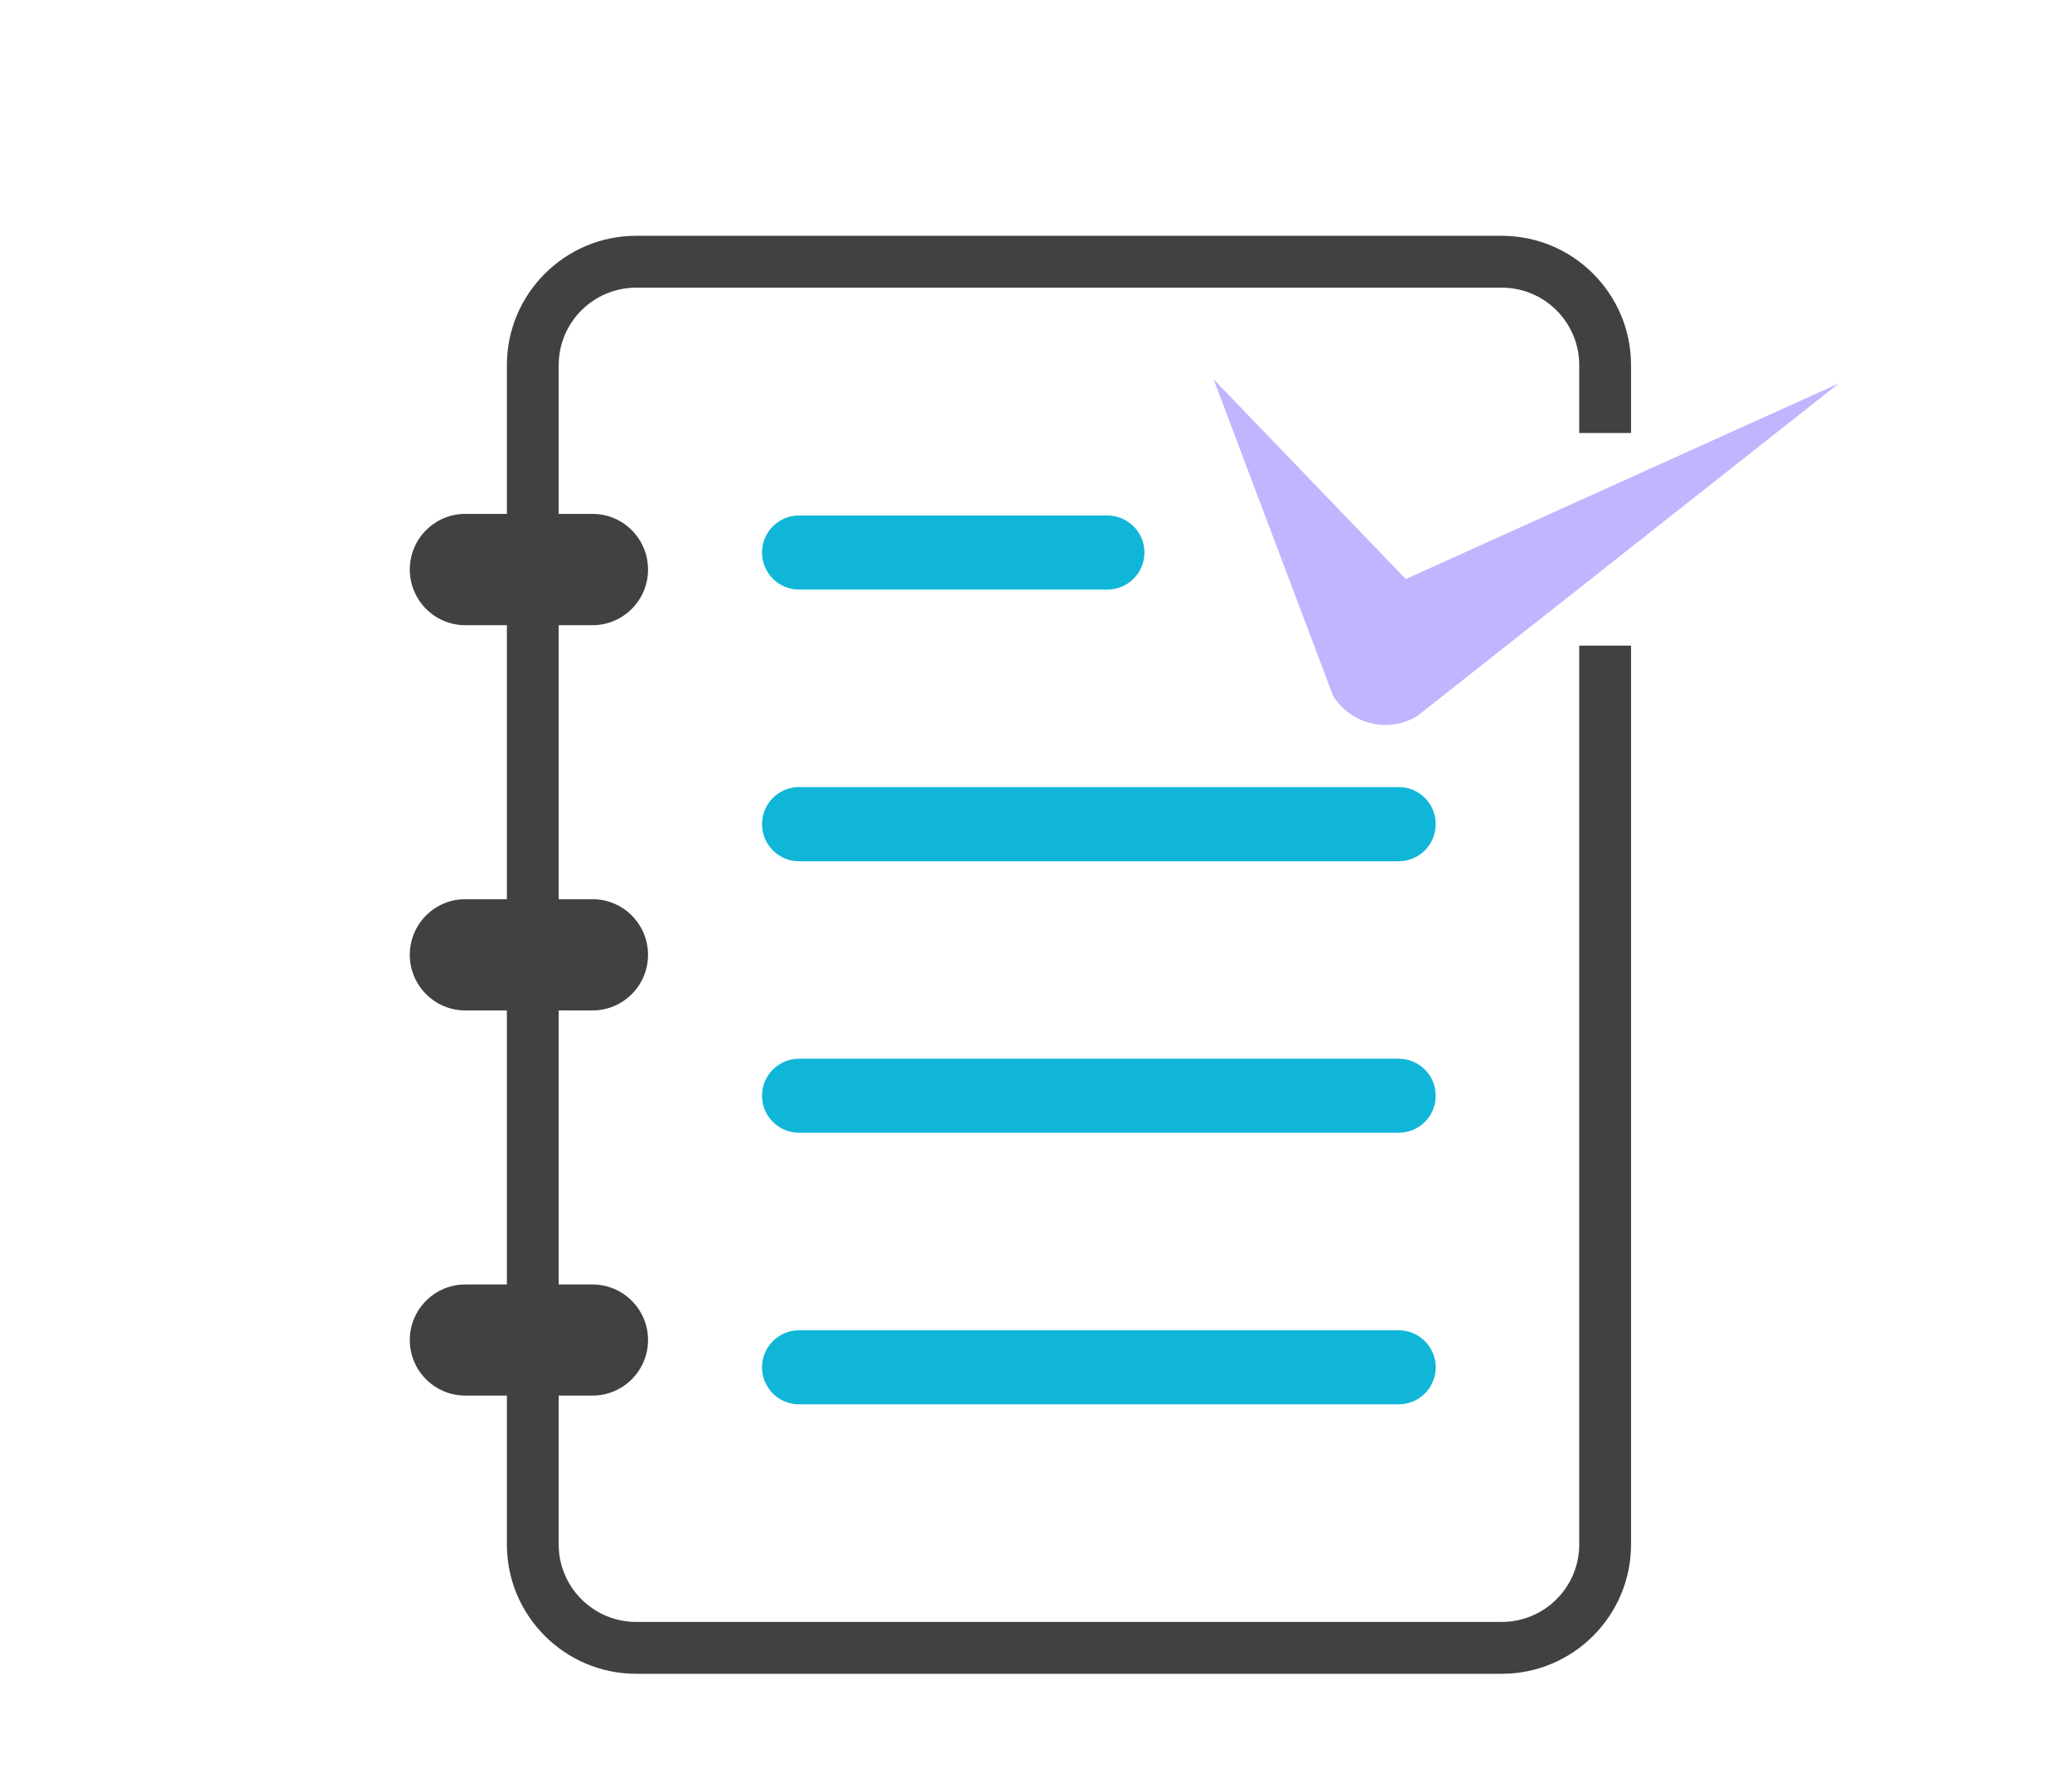 <?xml version="1.0" encoding="utf-8"?>
<!-- Generator: Adobe Illustrator 16.0.0, SVG Export Plug-In . SVG Version: 6.00 Build 0)  -->
<!DOCTYPE svg PUBLIC "-//W3C//DTD SVG 1.1//EN" "http://www.w3.org/Graphics/SVG/1.1/DTD/svg11.dtd">
<svg version="1.1" xmlns="http://www.w3.org/2000/svg" xmlns:xlink="http://www.w3.org/1999/xlink" x="0px" y="0px"
	 width="70.397px" height="60.874px" viewBox="0 0 70.397 60.874" enable-background="new 0 0 70.397 60.874" xml:space="preserve">
<g>
	<g>
		<g>
			<path fill="#414042" d="M51.025,56.863H21.614c-2.422,0-4.392-1.97-4.392-4.391v-40.07c0-2.421,1.97-4.391,4.392-4.391h29.411
				c2.421,0,4.39,1.97,4.39,4.391v2.308h-1.76v-2.308c0-1.45-1.18-2.629-2.63-2.629H21.614c-1.451,0-2.632,1.179-2.632,2.629v40.07
				c0,1.45,1.181,2.629,2.632,2.629h29.411c1.45,0,2.63-1.179,2.63-2.629V21.933h1.76v30.539
				C55.415,54.893,53.446,56.863,51.025,56.863z"/>
			<g>
				<path fill="#414042" d="M22.017,19.349c0,1.042-0.844,1.891-1.888,1.891H15.81c-1.042,0-1.887-0.849-1.887-1.891l0,0
					c0-1.045,0.845-1.891,1.887-1.891h4.319C21.173,17.458,22.017,18.304,22.017,19.349L22.017,19.349z"/>
				<path fill="#414042" d="M22.017,32.438c0,1.042-0.844,1.89-1.888,1.89H15.81c-1.042,0-1.887-0.848-1.887-1.89l0,0
					c0-1.044,0.845-1.89,1.887-1.89h4.319C21.173,30.548,22.017,31.394,22.017,32.438L22.017,32.438z"/>
				<path fill="#414042" d="M22.017,45.524c0,1.042-0.844,1.888-1.888,1.888H15.81c-1.042,0-1.887-0.846-1.887-1.888l0,0
					c0-1.041,0.845-1.887,1.887-1.887h4.319C21.173,43.637,22.017,44.483,22.017,45.524L22.017,45.524z"/>
			</g>
		</g>
		<g>
			<g>
				<path fill="#10B6D8" d="M37.625,17.513H27.147c-0.693,0-1.257,0.563-1.257,1.257c0,0.694,0.563,1.26,1.257,1.26h10.478
					c0.694,0,1.258-0.565,1.258-1.26C38.883,18.077,38.319,17.513,37.625,17.513z"/>
				<path fill="#10B6D8" d="M47.521,26.739H27.147c-0.693,0-1.257,0.565-1.257,1.257c0,0.698,0.563,1.264,1.257,1.264h20.373
					c0.697,0,1.259-0.565,1.259-1.264C48.779,27.304,48.218,26.739,47.521,26.739z"/>
				<path fill="#10B6D8" d="M47.521,35.968H27.147c-0.693,0-1.257,0.561-1.257,1.258c0,0.693,0.563,1.256,1.257,1.256h20.373
					c0.697,0,1.259-0.563,1.259-1.256C48.779,36.529,48.218,35.968,47.521,35.968z"/>
				<path fill="#10B6D8" d="M47.521,45.193H27.147c-0.693,0-1.257,0.565-1.257,1.259c0,0.694,0.563,1.257,1.257,1.257h20.373
					c0.697,0,1.259-0.563,1.259-1.257C48.779,45.758,48.218,45.193,47.521,45.193z"/>
				<path fill="#BFB6FF" d="M62.475,13.026l-14.713,6.646l-6.53-6.787l4.056,10.744c0.601,0.984,1.886,1.295,2.868,0.693
					L62.475,13.026z"/>
			</g>
		</g>
	</g>
</g>
</svg>
